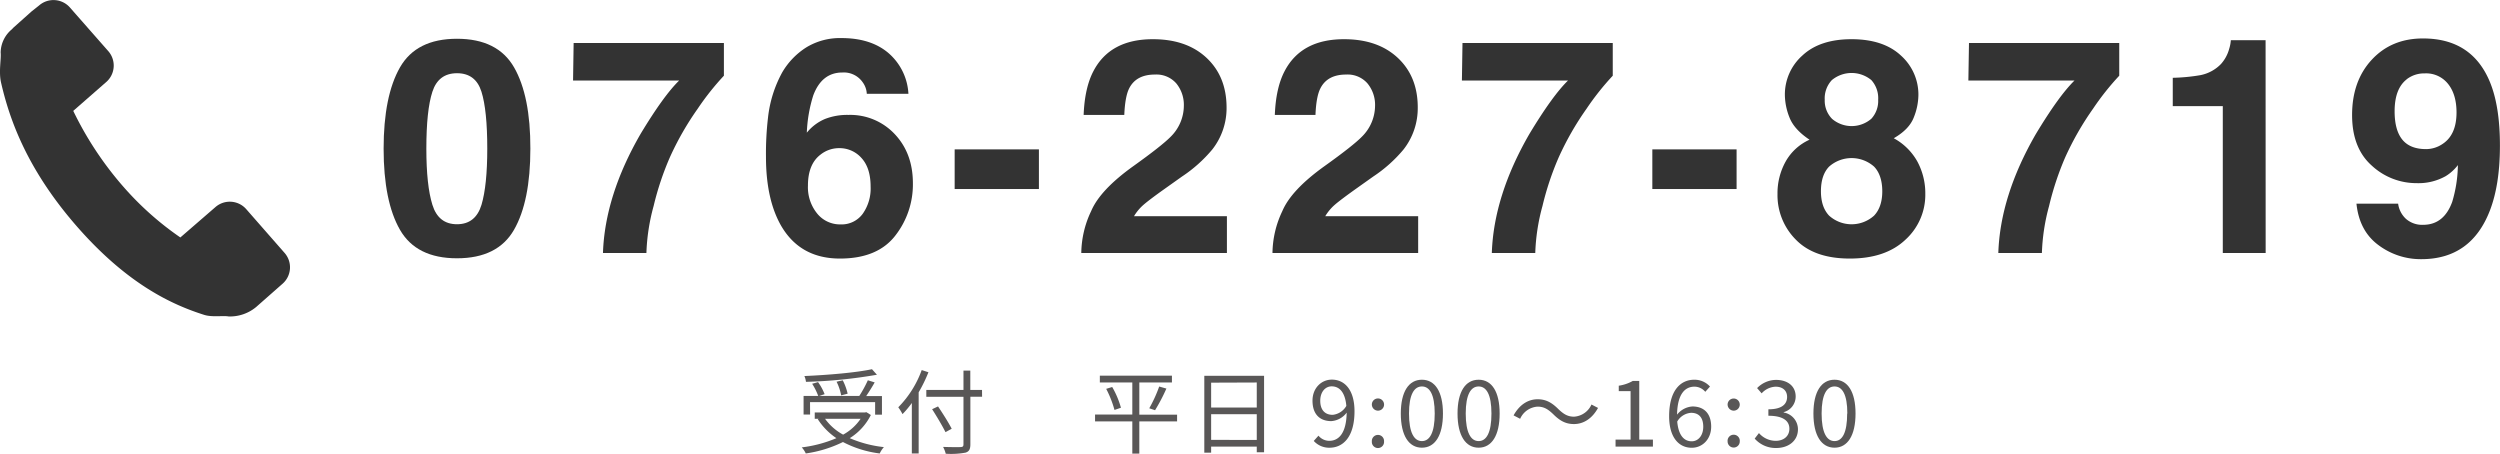 <svg xmlns="http://www.w3.org/2000/svg" viewBox="0 0 732.04 132.87"><defs><style>.cls-1{fill:#333;}.cls-2{fill:#595757;}</style></defs><g id="レイヤー_2" data-name="レイヤー 2"><g id="下部抑え"><path class="cls-1" d="M63.09,60.63a6.4,6.4,0,0,1,9,.6L83.35,74.08a6.39,6.39,0,0,1-.61,9L75,89.9a12,12,0,0,1-8.06,2.76c-1.6-.3-4.81.28-7.15-.46-9.13-2.9-22.27-8.74-37.24-25.86S2.67,34.43.31,24.19C-.42,21,.39,17.32.19,15.38A9,9,0,0,1,3.31,8.72a4,4,0,0,0,.55-.56L9.24,3.35l2.23-1.77a6.41,6.41,0,0,1,9,.61L31.73,15a6.4,6.4,0,0,1-.6,9l-9.68,8.47A99,99,0,0,0,36,54.53a89.14,89.14,0,0,0,16.81,15Z"/><path class="cls-1" d="M133.81,75.63q-11.9,0-16.69-8.34t-4.79-23.76q0-15.42,4.79-23.8t16.69-8.38q11.91,0,16.72,8.38t4.77,23.8q0,15.42-4.79,23.76T133.81,75.63ZM141,59.94q1.68-5.67,1.68-16.41,0-11.25-1.7-16.67t-7.16-5.42q-5.44,0-7.21,5.42t-1.77,16.67q0,10.74,1.77,16.44t7.21,5.69Q139.27,65.66,141,59.94Z"/><path class="cls-1" d="M204.32,31.8a85.81,85.81,0,0,0-8.21,14.35,84.73,84.73,0,0,0-4.72,14.18,58.62,58.62,0,0,0-2.11,13.75H176.56q.56-16.76,11-34.85,6.75-11.2,11.3-15.64H167.8l.17-11h44v9.58A77.37,77.37,0,0,0,204.32,31.8Z"/><path class="cls-1" d="M248.44,33.65A17.84,17.84,0,0,1,262,39.28q5.31,5.63,5.31,14.39a24.32,24.32,0,0,1-5.2,15.38q-5.2,6.66-16.16,6.66-11.78,0-17.36-9.84Q224.3,58.19,224.29,46a90.54,90.54,0,0,1,.6-11.6,35.55,35.55,0,0,1,4.17-13.23,21.5,21.5,0,0,1,7-7.27,18.89,18.89,0,0,1,10.34-2.75q8.67,0,13.83,4.45A16.92,16.92,0,0,1,266,27.46H253.81a6.19,6.19,0,0,0-1.16-3.31,6.72,6.72,0,0,0-6-2.92q-6,0-8.51,6.7a41.35,41.35,0,0,0-1.89,10.92,13.7,13.7,0,0,1,5.29-4A17.8,17.8,0,0,1,248.44,33.65Zm-8.25,11.68c-2.4,1.87-3.61,4.87-3.61,9a12.2,12.2,0,0,0,2.71,8.21,8.61,8.61,0,0,0,6.87,3.17,7.64,7.64,0,0,0,6.43-3.07,12.79,12.79,0,0,0,2.34-8c0-3.64-.89-6.42-2.66-8.36a8.56,8.56,0,0,0-6.54-2.9A8.71,8.71,0,0,0,240.19,45.33Z"/><path class="cls-1" d="M279.54,43.74h24.67V55.35H279.54Z"/><path class="cls-1" d="M344.46,24.45a7.7,7.7,0,0,0-6.27-2.62c-3.73,0-6.26,1.39-7.61,4.17q-1.15,2.4-1.37,7.65h-11.9q.3-7.95,2.88-12.85,4.89-9.33,17.4-9.32,9.89,0,15.72,5.47t5.85,14.51A19.61,19.61,0,0,1,355,43.74a41,41,0,0,1-8.89,7.95l-4.9,3.48c-3.07,2.18-5.16,3.76-6.29,4.73a13.72,13.72,0,0,0-2.86,3.4h27.2V74.08H316.62a29.16,29.16,0,0,1,2.88-12.25q2.63-6.22,12.37-13.19,8.47-6.06,11-8.68A12.81,12.81,0,0,0,346.65,31,9.92,9.92,0,0,0,344.46,24.45Z"/><path class="cls-1" d="M400.44,24.45a7.7,7.7,0,0,0-6.27-2.62c-3.72,0-6.26,1.39-7.6,4.17q-1.17,2.4-1.38,7.65h-11.9q.3-7.95,2.88-12.85,4.89-9.33,17.4-9.32,9.89,0,15.73,5.47t5.84,14.51A19.61,19.61,0,0,1,411,43.74a40.71,40.71,0,0,1-8.89,7.95l-4.9,3.48q-4.59,3.27-6.29,4.73a13.72,13.72,0,0,0-2.86,3.4h27.2V74.08H372.6a29.16,29.16,0,0,1,2.88-12.25q2.63-6.22,12.37-13.19,8.47-6.06,11-8.68A12.83,12.83,0,0,0,402.64,31,9.87,9.87,0,0,0,400.44,24.45Z"/><path class="cls-1" d="M464.59,31.8a85.81,85.81,0,0,0-8.21,14.35,84.73,84.73,0,0,0-4.72,14.18,58.62,58.62,0,0,0-2.11,13.75H436.83q.56-16.76,11-34.85,6.75-11.2,11.3-15.64H428.07l.17-11h44v9.58A78.33,78.33,0,0,0,464.59,31.8Z"/><path class="cls-1" d="M483.83,43.74H508.5V55.35H483.83Z"/><path class="cls-1" d="M525.85,70.17a18.42,18.42,0,0,1-5.37-13.36,19.09,19.09,0,0,1,2.38-9.5,15.11,15.11,0,0,1,7-6.4q-4.51-3-5.87-6.51a18.26,18.26,0,0,1-1.35-6.55,15.27,15.27,0,0,1,5.11-11.58q5.12-4.8,14.44-4.79t14.44,4.79a15.31,15.31,0,0,1,5.11,11.58,18.08,18.08,0,0,1-1.36,6.55q-1.35,3.49-5.86,6.08a17.37,17.37,0,0,1,6.92,6.83,19.59,19.59,0,0,1,2.32,9.5,17.76,17.76,0,0,1-5.82,13.38q-5.83,5.52-16.27,5.52T525.85,70.17ZM533.2,56c0,3.07.79,5.44,2.38,7.13a9.83,9.83,0,0,0,13.19,0c1.59-1.69,2.39-4.06,2.39-7.13s-.81-5.59-2.43-7.24a9.93,9.93,0,0,0-13.11,0Q533.2,51.22,533.2,56Zm3.22-21.23a8.82,8.82,0,0,0,11.54,0,7.7,7.7,0,0,0,2-5.54,7.92,7.92,0,0,0-2-5.78,9.07,9.07,0,0,0-11.56,0,7.82,7.82,0,0,0-2.09,5.78A7.58,7.58,0,0,0,536.42,34.76Z"/><path class="cls-1" d="M612.9,31.8a85.81,85.81,0,0,0-8.21,14.35A85.59,85.59,0,0,0,600,60.33a59.06,59.06,0,0,0-2.1,13.75H585.14q.55-16.76,11-34.85,6.75-11.2,11.3-15.64H576.37l.18-11h44v9.58A77.37,77.37,0,0,0,612.9,31.8Z"/><path class="cls-1" d="M663.42,74.08H650.87v-43H636.22V22.78a54.13,54.13,0,0,0,8.12-.78,11.44,11.44,0,0,0,6-3.26,10.86,10.86,0,0,0,2.41-4.47,10.53,10.53,0,0,0,.47-2.49h10.18Z"/><path class="cls-1" d="M709,75.89a20.64,20.64,0,0,1-12.59-4.15q-5.58-4.14-6.4-12.1h12.2a7.36,7.36,0,0,0,2.32,4.47,7.18,7.18,0,0,0,5,1.72q6.06,0,8.51-6.7a39.16,39.16,0,0,0,1.67-10.79,13.14,13.14,0,0,1-3.56,3.23,16.25,16.25,0,0,1-8.47,2.06,19.23,19.23,0,0,1-13.19-5.14q-5.76-5.13-5.76-14.8,0-10,5.78-16.22t15-6.21q14.22,0,19.51,12.59,3,7.14,3,18.78,0,11.29-2.88,18.86Q723.66,75.89,709,75.89Zm-4.3-52.64q-3.51,2.74-3.52,9.32,0,5.55,2.26,8.32t6.94,2.77a8.6,8.6,0,0,0,4.77-1.46q4.15-2.67,4.16-9.24c0-3.52-.82-6.32-2.47-8.38A8.18,8.18,0,0,0,710,21.49,8.39,8.39,0,0,0,704.66,23.25Z"/><path class="cls-2" d="M255,121.52a16.84,16.84,0,0,1-6.18,6.78,34.6,34.6,0,0,0,10,2.62,7.29,7.29,0,0,0-1.22,1.86,31.52,31.52,0,0,1-10.77-3.35,36.08,36.08,0,0,1-10.88,3.35,7.34,7.34,0,0,0-1.18-1.78,37.05,37.05,0,0,0,10.14-2.7,19.23,19.23,0,0,1-5.45-5.56l.27-.11h-1.16v-1.86h14.71l.41-.08Zm-17.79-.13H235.3v-5.45h4.29a18.8,18.8,0,0,0-1.78-3.57l1.73-.48a16.16,16.16,0,0,1,1.92,3.53l-1.6.52h11.75a34.59,34.59,0,0,0,2.51-4.59l2,.62c-.73,1.32-1.67,2.78-2.48,4h4.61v5.45h-2v-3.67H237.19Zm19.57-11.66A142.4,142.4,0,0,1,236,111.81a6,6,0,0,0-.46-1.7c6.91-.3,15.17-1,19.79-2Zm-15.19,12.9a15.76,15.76,0,0,0,5.29,4.64,14.62,14.62,0,0,0,5.12-4.64Zm4.72-6.86a15.61,15.61,0,0,0-1.35-4l1.81-.41a16.12,16.12,0,0,1,1.43,3.92Z"/><path class="cls-2" d="M271.86,109a43.15,43.15,0,0,1-2.86,5.88v17.9h-2V118a27.49,27.49,0,0,1-2.73,3.26,15.26,15.26,0,0,0-1.24-2,30,30,0,0,0,6.86-10.9Zm15.71,7.18h-3.43v13.93c0,1.51-.43,2.13-1.43,2.43a23.35,23.35,0,0,1-5.78.32,8.58,8.58,0,0,0-.78-2c2.27.08,4.48.08,5.13.05s.84-.21.84-.83V116.18H271.24v-2h10.88v-5.67h2v5.67h3.43Zm-10.72,10.36c-.81-1.67-2.53-4.56-3.91-6.72l1.73-.81c1.4,2.08,3.18,4.89,4,6.54Z"/><path class="cls-2" d="M344.67,123.39H333.61v9.44h-2.05v-9.44H320.65v-2h10.91V112h-9.51v-2h21.11v2h-9.55v9.43h11.06Zm-19-10.07a26,26,0,0,1,2.56,6.07l-1.89.65a30.88,30.88,0,0,0-2.43-6.18Zm10.85,6.23a39.32,39.32,0,0,0,2.91-6.37l2.11.6a53.07,53.07,0,0,1-3.32,6.34Z"/><path class="cls-2" d="M370.14,110.05v22.38H368v-1.65H354.64v1.76h-2V110.05Zm-15.5,2v7.29H368V112ZM368,128.81v-7.53H354.64v7.53Z"/><path class="cls-2" d="M384.69,129.11l1.38-1.54a4.1,4.1,0,0,0,3.16,1.51c2.7,0,5-2.1,5.1-8.26a6.13,6.13,0,0,1-4.51,2.49c-3.35,0-5.5-2-5.5-6,0-3.67,2.59-6.15,5.66-6.15,3.81,0,6.64,3.07,6.64,9.25,0,7.72-3.48,10.69-7.31,10.69A6.06,6.06,0,0,1,384.69,129.11Zm5.54-7.64a5.22,5.22,0,0,0,4-2.62c-.33-3.72-1.84-5.72-4.3-5.72-1.89,0-3.34,1.67-3.34,4.21S387.82,121.47,390.23,121.47Z"/><path class="cls-2" d="M401.7,118.39a1.79,1.79,0,1,1,1.78,1.86A1.81,1.81,0,0,1,401.7,118.39Zm0,10.88a1.79,1.79,0,1,1,3.57,0,1.79,1.79,0,1,1-3.57,0Z"/><path class="cls-2" d="M410.18,121.09c0-6.45,2.35-9.9,6.18-9.9s6.16,3.48,6.16,9.9-2.32,10-6.16,10S410.18,127.54,410.18,121.09Zm9.93,0c0-5.64-1.51-7.93-3.75-7.93s-3.78,2.29-3.78,7.93,1.51,8.07,3.78,8.07S420.11,126.73,420.11,121.09Z"/><path class="cls-2" d="M426.79,121.09c0-6.45,2.34-9.9,6.18-9.9s6.15,3.48,6.15,9.9-2.32,10-6.15,10S426.79,127.54,426.79,121.09Zm9.93,0c0-5.64-1.51-7.93-3.75-7.93s-3.78,2.29-3.78,7.93,1.51,8.07,3.78,8.07S436.72,126.73,436.72,121.09Z"/><path class="cls-2" d="M450.22,119.07a6,6,0,0,0-5.1,3.56l-1.92-1c1.7-3.07,4.18-4.72,7.05-4.72,2.45,0,4.18,1,6.07,2.89,1.46,1.38,2.64,2.21,4.59,2.21a6,6,0,0,0,5.1-3.56l1.92,1c-1.7,3.07-4.19,4.72-7.05,4.72-2.46,0-4.18-1-6.07-2.89C453.35,119.9,452.19,119.07,450.22,119.07Z"/><path class="cls-2" d="M473.06,128.73h4.4v-14.2H474v-1.59a11.62,11.62,0,0,0,4.11-1.4H480v17.19h4v2.05H473.06Z"/><path class="cls-2" d="M488.75,121.9c0-7.75,3.48-10.71,7.34-10.71a6.09,6.09,0,0,1,4.62,2l-1.38,1.54a4.15,4.15,0,0,0-3.16-1.51c-2.72,0-5,2.08-5.1,8.2a6.21,6.21,0,0,1,4.51-2.4c3.32,0,5.48,2,5.48,5.91,0,3.7-2.59,6.18-5.67,6.18C491.58,131.13,488.75,128.06,488.75,121.9Zm2.37,1.54c.33,3.75,1.81,5.78,4.24,5.78,1.92,0,3.38-1.7,3.38-4.27s-1.19-4.07-3.57-4.07A5.06,5.06,0,0,0,491.12,123.44Z"/><path class="cls-2" d="M505.87,118.39a1.78,1.78,0,1,1,1.78,1.86A1.81,1.81,0,0,1,505.87,118.39Zm0,10.88a1.79,1.79,0,1,1,3.56,0,1.78,1.78,0,1,1-3.56,0Z"/><path class="cls-2" d="M513.8,128.43l1.25-1.62a6.52,6.52,0,0,0,4.91,2.27c2.35,0,4-1.38,4-3.53s-1.59-3.81-6.15-3.81v-1.89c4.07,0,5.48-1.59,5.48-3.62,0-1.86-1.3-3-3.35-3a5.77,5.77,0,0,0-4.1,1.95l-1.33-1.54a7.82,7.82,0,0,1,5.54-2.4c3.32,0,5.75,1.75,5.75,4.88a4.72,4.72,0,0,1-3.51,4.56v.11a5,5,0,0,1,4.18,4.91c0,3.43-2.83,5.48-6.34,5.48A8.18,8.18,0,0,1,513.8,128.43Z"/><path class="cls-2" d="M531,121.09c0-6.45,2.35-9.9,6.18-9.9s6.15,3.48,6.15,9.9-2.32,10-6.15,10S531,127.54,531,121.09Zm9.93,0c0-5.64-1.51-7.93-3.75-7.93s-3.78,2.29-3.78,7.93,1.51,8.07,3.78,8.07S540.88,126.73,540.88,121.09Z"/></g></g></svg>